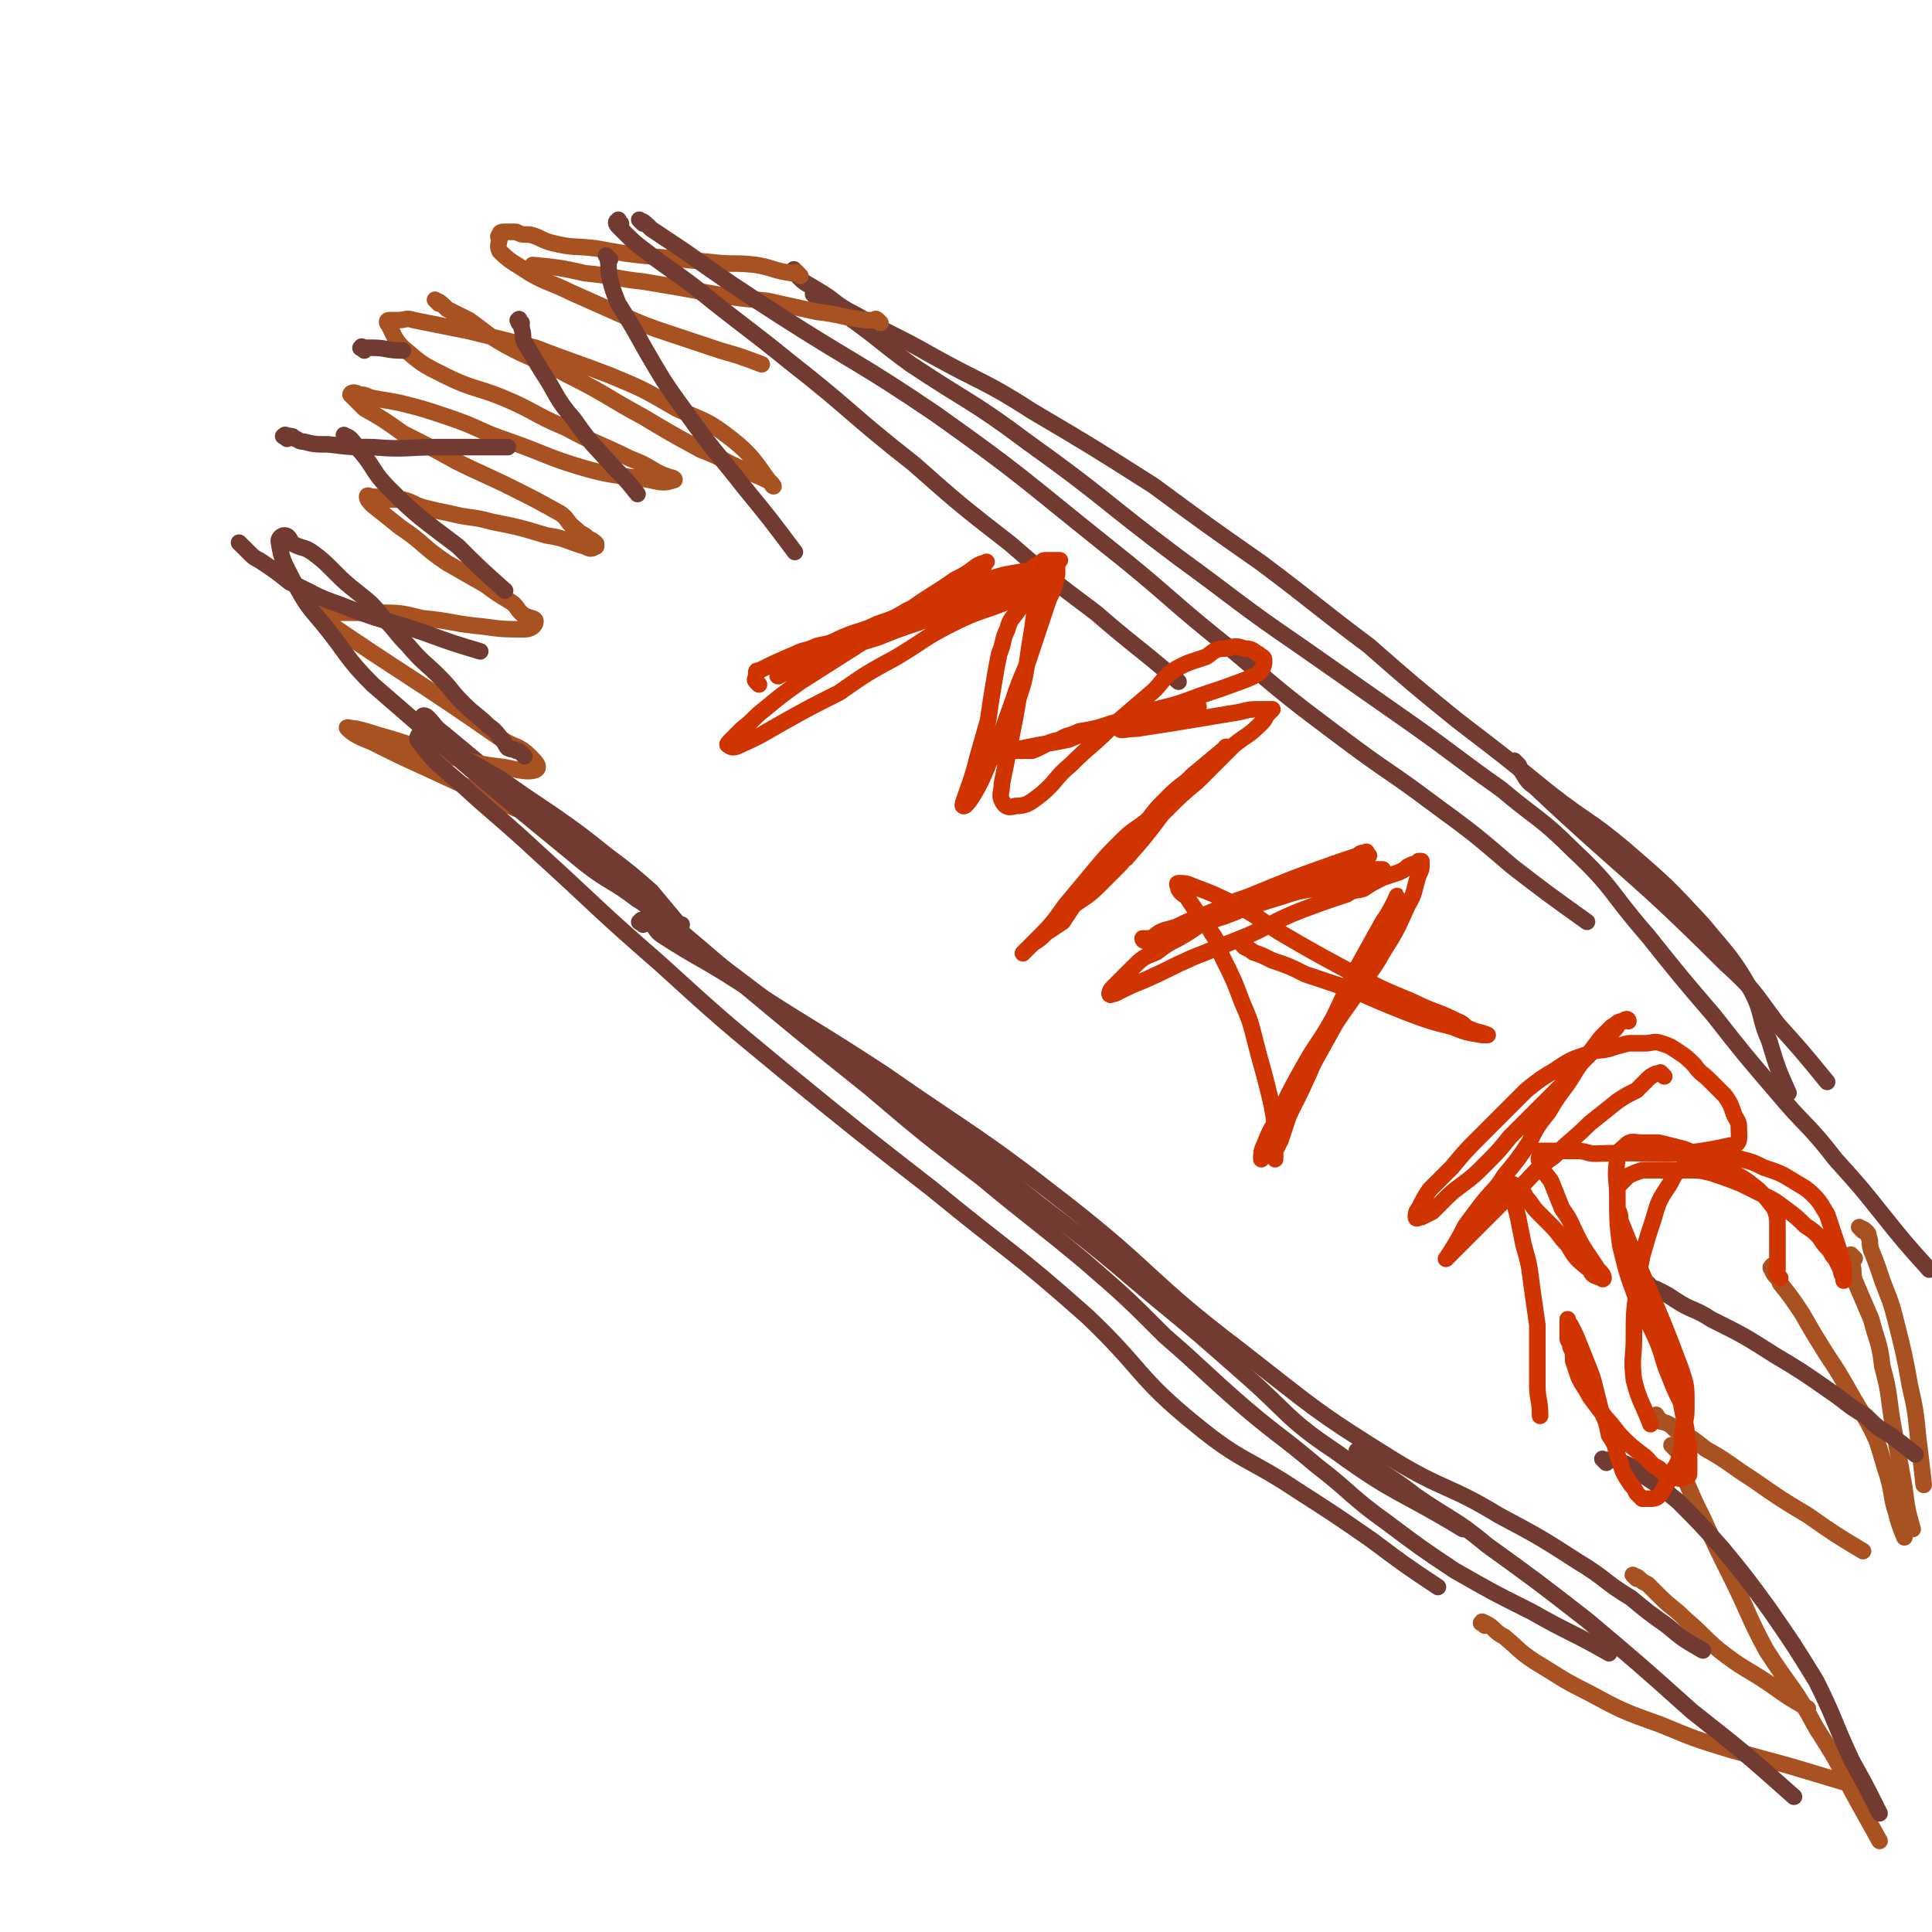 <svg viewBox='0 0 700 700' version='1.1' xmlns='http://www.w3.org/2000/svg' xmlns:xlink='http://www.w3.org/1999/xlink'><g fill='none' stroke='#723B31' stroke-width='6' stroke-linecap='round' stroke-linejoin='round'><path d='M289,99c-1,-1 -2,-2 -1,-1 0,0 0,1 2,3 2,2 3,2 6,4 7,4 6,5 14,9 14,8 14,7 28,15 18,10 19,9 36,20 22,13 22,13 44,27 19,14 19,14 39,28 20,15 19,15 39,30 16,14 16,14 32,27 17,13 17,13 33,26 14,11 15,10 28,21 15,13 15,13 28,27 9,11 10,11 17,23 5,9 3,10 7,19 3,10 3,10 7,19 '/><path d='M296,108c-1,-1 -2,-2 -1,-1 0,0 1,0 2,1 2,1 2,1 4,2 4,3 4,3 8,6 11,8 10,8 21,16 21,14 22,13 42,28 28,20 27,21 55,42 22,16 22,17 44,32 20,14 20,14 40,28 17,12 16,12 33,24 13,11 14,10 26,22 15,14 13,15 27,31 12,15 12,15 24,29 11,14 11,14 23,28 10,12 11,11 21,24 9,10 9,10 17,20 8,10 8,10 17,20 '/><path d='M154,261c-1,-1 -2,-1 -1,-1 0,-1 1,-1 2,0 3,3 2,3 6,6 6,5 6,5 12,10 12,10 12,10 24,21 18,15 18,16 37,31 25,21 25,20 51,40 24,18 25,17 48,34 22,17 22,17 43,34 21,16 21,16 41,33 17,14 17,14 34,29 16,14 15,16 33,28 22,16 23,14 46,28 '/><path d='M159,265c-1,-1 -1,-2 -1,-1 -1,0 0,1 0,1 0,1 1,1 1,1 6,5 6,5 12,9 10,8 10,8 20,16 16,14 16,14 33,28 21,17 21,17 42,35 24,20 24,20 49,40 20,17 20,17 41,33 18,15 19,15 37,30 15,13 15,13 29,27 15,13 14,13 29,26 13,11 13,10 26,21 13,10 12,11 26,21 12,9 12,9 24,17 14,8 14,8 28,15 14,8 14,7 28,15 '/></g>
<g fill='none' stroke='#A95221' stroke-width='6' stroke-linecap='round' stroke-linejoin='round'><path d='M538,589c-1,-1 -2,-1 -1,-1 0,-1 0,0 1,0 4,2 3,3 7,5 6,5 5,5 11,9 10,6 9,6 19,11 13,7 13,7 27,12 12,5 12,5 25,9 11,3 11,3 22,6 10,3 10,3 20,6 '/><path d='M593,572c-1,-1 -2,-2 -1,-1 0,0 1,0 2,1 1,1 1,1 3,2 2,2 2,2 4,4 5,5 5,4 10,9 6,5 6,6 12,11 9,7 9,6 18,12 7,5 7,5 14,9 '/><path d='M607,525c-1,-1 -2,-2 -1,-1 0,0 0,0 1,1 1,1 1,1 2,3 1,5 1,5 2,9 3,7 3,7 6,13 5,11 5,11 10,21 7,14 6,14 13,27 9,14 10,13 18,28 7,11 7,11 13,23 5,9 5,9 10,18 '/><path d='M601,514c-1,-1 -1,-2 -1,-1 -1,0 -1,0 0,1 1,1 1,1 2,1 3,1 3,1 5,3 6,3 6,3 11,7 9,5 9,6 17,11 10,7 10,7 20,13 10,7 10,7 20,13 '/><path d='M643,460c-1,-1 -1,-2 -1,-1 -1,0 0,1 0,1 1,3 2,2 3,5 4,5 4,5 8,11 4,7 4,7 9,15 4,6 4,6 8,13 5,9 6,9 10,18 2,6 2,7 4,13 2,7 1,7 3,13 1,4 1,4 3,9 '/><path d='M672,456c-1,-1 -1,-1 -1,-1 -1,-1 0,0 0,0 0,1 0,1 0,3 1,3 0,3 1,6 3,7 3,7 6,14 2,8 3,8 4,17 3,11 2,11 4,22 2,11 2,11 4,22 1,8 1,8 3,15 '/><path d='M675,446c-1,-1 -2,-2 -1,-1 0,0 1,0 2,1 1,1 1,1 1,2 1,2 0,2 1,5 2,5 2,5 4,11 3,8 3,7 5,15 3,12 3,12 5,23 2,9 2,9 3,19 1,8 1,8 2,17 '/><path d='M319,117c-1,-1 -1,-1 -1,-1 -1,-1 -1,0 -1,0 -1,0 -1,0 -3,0 -9,-1 -9,-2 -18,-3 -9,-2 -9,-2 -18,-4 -11,-1 -11,-1 -22,-3 -11,-2 -11,-2 -23,-4 -10,-1 -10,-2 -21,-3 -9,-2 -9,-2 -19,-3 '/><path d='M290,100c-1,-1 -1,-1 -1,-1 -1,-1 0,0 0,0 0,0 0,0 0,0 -1,0 -1,0 -1,0 -1,0 -1,0 -1,0 -7,-1 -7,-2 -13,-3 -8,-1 -8,0 -16,-1 -11,-1 -11,-1 -21,-2 -10,-1 -10,-1 -21,-3 -8,-1 -8,0 -16,-2 -4,-1 -4,-2 -8,-3 -3,0 -3,0 -5,-1 -2,0 -2,0 -4,0 -1,0 -2,0 -2,1 -1,1 0,1 0,1 0,2 -1,3 0,5 4,4 5,4 11,8 7,4 7,3 15,7 9,4 9,4 18,8 9,4 9,4 18,7 9,3 9,3 18,6 7,2 7,2 15,5 '/><path d='M159,110c-1,-1 -2,-2 -1,-1 1,0 2,1 4,3 4,2 4,2 8,4 7,5 6,5 13,9 11,6 12,5 23,11 14,7 14,8 27,15 10,6 10,6 21,12 8,3 8,4 15,7 4,2 5,2 9,4 1,0 3,3 2,2 -5,-6 -6,-10 -15,-17 -9,-7 -9,-6 -20,-11 -12,-7 -12,-7 -24,-12 -13,-5 -14,-5 -27,-10 -12,-3 -12,-3 -24,-6 -10,-2 -10,-2 -20,-4 -3,-1 -3,0 -6,0 -2,0 -2,0 -3,0 -1,0 -1,1 0,2 2,4 2,5 5,8 7,6 7,6 15,10 10,5 11,4 21,8 12,5 11,6 23,11 11,6 11,5 23,11 5,2 5,2 10,5 2,1 2,1 5,2 1,0 2,1 1,1 -3,1 -4,1 -8,0 -11,-2 -12,-1 -23,-4 -14,-4 -14,-5 -28,-10 -12,-4 -11,-5 -23,-9 -9,-3 -9,-3 -17,-5 -5,-1 -6,-1 -11,-2 -2,-1 -2,-1 -4,-1 -1,-1 -3,-1 -3,0 1,1 2,2 5,5 7,4 7,4 14,9 10,5 10,5 19,10 10,5 11,5 21,10 8,4 8,4 17,9 3,2 2,3 6,6 2,2 2,1 4,3 2,1 2,1 3,2 0,1 0,1 0,1 -2,1 -2,1 -4,0 -7,-2 -7,-3 -14,-4 -10,-3 -10,-3 -20,-5 -7,-2 -7,-1 -15,-3 -5,-1 -5,-1 -9,-2 -4,-1 -4,-2 -8,-3 -4,0 -4,0 -7,0 -2,-1 -2,-1 -4,-1 -1,0 -2,-1 -2,0 0,1 1,2 2,3 5,4 5,4 10,8 9,6 8,7 17,13 7,4 7,4 14,8 4,3 4,3 9,6 3,2 2,3 5,5 2,1 4,1 4,2 0,2 -2,3 -4,3 -7,0 -8,0 -15,-1 -11,-1 -11,-2 -22,-3 -8,-2 -8,-2 -17,-2 -7,0 -7,0 -14,0 -3,0 -3,0 -5,0 -1,0 -3,0 -2,1 32,22 34,22 67,45 5,3 6,2 10,6 2,2 4,4 2,5 -3,1 -6,0 -11,-1 -8,-1 -8,-1 -16,-3 -9,-2 -9,-2 -18,-5 -6,-2 -6,-2 -13,-4 -3,-1 -3,-1 -7,-2 -2,0 -4,-1 -3,0 2,2 4,3 9,5 10,5 10,5 21,10 15,7 15,7 31,14 '/></g>
<g fill='none' stroke='#723B31' stroke-width='6' stroke-linecap='round' stroke-linejoin='round'><path d='M190,274c-1,-1 -1,-1 -1,-1 -1,-1 -1,-1 -2,-1 -1,-1 -1,0 -3,-1 -1,-1 -1,-2 -2,-3 -2,-2 -2,-3 -5,-5 -4,-4 -5,-4 -9,-8 -5,-5 -4,-5 -9,-10 -5,-5 -6,-5 -11,-11 -5,-5 -4,-5 -9,-10 -4,-5 -4,-5 -9,-9 -5,-4 -5,-4 -9,-8 -4,-4 -4,-4 -8,-7 -3,-2 -3,-1 -7,-3 -1,-1 -1,-3 -3,-3 -1,0 -2,1 -2,2 1,7 2,8 5,14 5,9 5,9 11,16 9,11 8,12 18,22 38,33 38,33 77,65 9,7 10,6 19,13 4,2 4,3 7,5 3,2 4,2 7,3 1,1 1,1 2,1 0,0 -1,0 -1,0 -5,-6 -5,-6 -10,-12 -8,-7 -8,-7 -16,-13 -10,-8 -10,-8 -20,-15 -9,-6 -9,-6 -19,-13 -7,-4 -7,-4 -14,-8 -5,-3 -5,-3 -10,-6 -1,-1 -1,0 -2,-1 -2,0 -2,-1 -3,-1 -1,1 -1,2 0,3 6,8 7,8 15,15 13,12 14,12 28,25 22,20 21,20 44,40 22,20 22,20 45,39 27,22 27,22 54,43 28,23 29,22 56,46 20,19 18,22 39,39 17,14 19,12 37,24 14,9 14,9 27,18 12,9 12,9 24,17 '/><path d='M233,335c-1,-1 -2,-1 -1,-1 0,-1 1,-1 3,0 3,2 2,3 5,5 14,9 14,8 28,17 26,17 26,16 52,33 33,23 34,22 66,47 32,25 30,28 63,53 27,21 27,22 56,40 18,11 20,9 38,20 15,8 15,8 29,17 10,6 9,7 19,13 6,5 6,5 13,10 6,5 6,5 13,9 '/><path d='M493,527c-1,-1 -2,-2 -1,-1 0,0 1,2 3,3 9,7 9,6 18,13 13,9 14,8 26,18 18,13 18,13 36,27 19,16 19,16 38,33 19,15 19,15 37,31 '/><path d='M582,530c-1,-1 -1,-1 -1,-1 -1,-1 0,0 0,0 1,0 1,0 1,0 2,0 2,-1 3,0 6,2 6,2 11,6 6,4 6,4 12,9 8,8 8,8 16,17 9,11 9,11 17,22 9,13 9,13 17,26 7,14 6,14 13,29 5,9 5,9 10,19 '/><path d='M598,466c-1,-1 -2,-2 -1,-1 0,0 0,0 1,1 1,1 1,1 2,1 4,2 4,2 7,4 6,4 7,3 13,7 12,6 12,6 23,13 10,6 10,6 20,13 6,4 6,5 13,9 4,4 4,4 9,7 4,3 4,3 9,7 '/><path d='M550,277c-1,-1 -2,-2 -1,-1 0,0 0,0 1,1 1,1 0,1 1,2 2,3 2,4 5,6 34,32 36,31 69,64 11,10 10,10 19,22 9,10 9,10 18,21 '/><path d='M233,81c-1,-1 -2,-2 -1,-1 1,0 2,1 4,3 6,4 6,4 12,8 17,12 17,12 34,23 28,18 29,17 57,36 31,22 31,23 61,47 24,19 23,20 47,39 20,17 20,17 40,32 16,12 16,11 32,23 15,11 15,11 29,23 13,10 13,10 27,20 '/><path d='M225,81c-1,-1 -1,-2 -1,-1 -1,0 -1,1 0,2 1,1 1,1 2,2 4,4 4,4 8,7 9,7 10,7 19,14 16,13 17,13 33,26 23,18 22,19 45,37 17,15 17,15 35,29 15,13 15,13 31,25 15,13 15,12 30,25 '/><path d='M221,94c-1,-1 -1,-1 -1,-1 -1,-1 0,0 0,0 1,4 0,4 1,8 1,4 1,4 3,9 5,8 5,8 10,17 7,12 7,12 15,23 10,14 10,13 21,27 9,11 9,11 18,23 '/><path d='M189,117c-1,-1 -1,-2 -1,-1 -1,0 0,0 0,1 1,1 1,1 1,2 1,3 0,3 1,5 3,5 3,5 6,10 6,9 5,10 12,18 7,10 7,9 15,18 4,4 4,4 8,9 '/><path d='M126,159c-1,-1 -2,-2 -1,-1 0,0 1,0 2,1 2,2 2,3 4,5 5,6 4,7 10,13 11,11 12,11 25,21 8,8 8,8 17,16 '/><path d='M88,198c-1,-1 -2,-2 -1,-1 0,0 1,1 3,3 2,2 2,2 4,3 6,4 6,4 11,8 9,4 9,5 18,8 15,6 15,5 30,10 11,4 11,4 21,7 '/><path d='M104,159c-1,-1 -2,-1 -1,-1 0,-1 1,0 2,0 1,0 1,0 2,1 1,0 1,1 3,1 4,1 4,1 9,1 8,1 8,1 16,1 12,1 12,0 24,0 12,0 12,0 25,0 '/><path d='M132,127c-1,-1 -2,-1 -1,-1 0,-1 0,0 1,0 1,0 1,0 3,0 5,0 5,1 11,1 '/></g>
<g fill='none' stroke='#CF3401' stroke-width='6' stroke-linecap='round' stroke-linejoin='round'><path d='M275,248c-1,-1 -1,-1 -1,-1 -1,-1 0,-1 0,-2 0,0 0,0 0,-1 0,-1 0,-1 1,-1 6,-3 6,-3 13,-6 4,-2 4,-1 8,-3 5,-1 5,-1 9,-3 7,-3 7,-2 13,-5 6,-2 6,-2 11,-5 5,-2 5,-2 10,-4 3,-2 3,-2 7,-4 2,-2 2,-2 5,-4 2,-1 2,-1 3,-2 2,-1 2,-1 3,-3 0,0 1,-1 0,0 -1,0 -1,0 -3,1 -4,3 -4,3 -8,5 -7,5 -8,5 -15,10 -10,6 -9,6 -19,13 -11,7 -11,7 -22,14 -7,5 -7,5 -13,10 -4,3 -4,4 -8,7 -2,2 -2,2 -4,4 -1,1 -2,2 -1,2 1,1 2,1 4,0 9,-4 8,-4 17,-9 9,-5 9,-5 19,-10 10,-7 10,-7 21,-13 10,-6 10,-7 20,-12 10,-5 10,-4 20,-8 3,-1 3,-2 6,-3 3,-2 3,-2 6,-3 3,-2 4,-2 6,-4 0,0 0,-1 -1,-1 -5,-1 -5,-1 -11,0 -6,1 -7,1 -13,3 -9,3 -9,3 -18,7 -8,3 -8,4 -16,7 -9,4 -9,4 -17,8 -5,2 -5,2 -10,5 -4,1 -4,1 -8,3 -3,1 -3,2 -5,3 -1,1 -3,2 -2,2 0,0 2,-1 4,-2 7,-2 6,-3 13,-5 9,-4 9,-4 19,-7 12,-5 12,-4 24,-9 11,-4 11,-4 21,-9 5,-3 5,-3 10,-6 2,-2 2,-2 4,-3 1,-1 1,-1 2,-1 1,0 1,0 1,0 1,0 1,0 2,0 0,0 0,0 1,0 0,0 0,0 1,0 0,0 -1,0 -1,1 0,2 0,2 0,4 -1,5 -1,5 -3,9 -2,6 -2,6 -4,12 -2,6 -2,6 -4,12 -3,7 -3,7 -5,13 -4,11 -4,12 -9,23 -3,8 -8,16 -9,15 -1,0 3,-8 5,-17 2,-7 2,-7 4,-14 1,-7 1,-7 2,-13 1,-6 1,-6 2,-11 2,-5 1,-5 3,-9 1,-4 2,-4 4,-7 1,-4 0,-4 2,-8 1,-3 1,-3 2,-5 1,-1 0,-1 1,-2 1,-1 1,-1 1,-1 0,0 0,0 0,0 0,5 0,5 0,10 0,6 0,6 -1,13 -1,6 -1,6 -2,13 -1,6 -1,6 -3,12 -1,6 -1,6 -2,11 -1,5 -1,5 -2,10 -1,5 -1,5 -2,10 0,3 -1,4 0,6 1,2 2,3 5,2 4,0 5,-1 9,-4 6,-5 5,-6 11,-11 7,-7 7,-6 14,-13 7,-6 7,-6 14,-12 5,-4 4,-5 9,-9 5,-3 6,-3 12,-5 3,-2 3,-3 7,-3 4,-1 4,-1 7,0 3,0 3,1 5,2 1,1 2,1 2,2 0,2 0,2 -1,4 -2,2 -3,2 -5,3 -8,3 -8,3 -17,6 -8,3 -8,3 -16,5 -8,3 -8,3 -16,5 -6,2 -6,2 -12,3 -4,2 -4,1 -7,3 -5,1 -5,2 -10,4 -2,0 -2,0 -5,0 -2,0 -2,0 -4,0 -1,0 -2,0 -2,0 0,0 1,0 3,0 5,-1 5,-1 10,-2 6,-1 6,-1 11,-2 5,-2 5,-2 10,-4 5,-1 5,-1 9,-2 4,-1 4,-1 8,-3 4,-1 4,-1 7,-2 3,-1 3,0 6,-1 2,0 2,0 5,0 1,0 3,0 2,0 -1,0 -2,0 -5,1 -4,1 -4,1 -7,2 -8,2 -12,3 -16,5 -1,1 3,0 6,0 13,-2 13,-2 25,-4 6,-1 6,-1 12,-2 4,-1 4,-1 7,-1 3,0 3,0 5,0 0,0 0,0 -1,1 -2,2 -1,2 -3,4 -5,5 -5,4 -10,8 -7,7 -7,7 -13,13 -6,5 -6,5 -12,11 -4,4 -4,5 -8,9 -4,5 -4,5 -8,10 -4,4 -4,4 -8,8 -4,4 -5,4 -9,7 -2,3 -2,3 -4,6 -3,2 -3,2 -6,4 -2,2 -2,2 -5,4 -1,1 -1,1 -2,2 -1,1 -2,2 -1,1 1,-1 2,-2 4,-4 6,-6 6,-6 11,-13 5,-6 5,-6 10,-12 5,-6 5,-6 10,-11 5,-5 5,-4 10,-8 3,-4 3,-4 6,-7 4,-4 4,-4 8,-7 3,-3 3,-3 7,-5 2,-2 2,-2 5,-4 2,-1 2,-1 3,-2 1,-1 0,-1 0,-1 -1,-1 -1,0 -1,0 -6,5 -6,5 -12,10 -6,7 -5,7 -11,14 -6,8 -6,8 -13,16 '/><path d='M496,310c-1,-1 -1,-2 -1,-1 -2,0 -2,0 -3,1 -3,1 -3,1 -6,2 -17,6 -17,6 -34,13 -6,2 -6,2 -12,5 -5,2 -5,2 -10,4 -4,2 -4,2 -8,3 -3,1 -3,2 -5,3 -2,0 -3,0 -3,0 0,1 1,1 2,1 4,-1 4,-1 8,-2 7,-3 7,-3 13,-5 7,-2 7,-2 14,-5 7,-2 6,-2 13,-4 6,-2 6,-2 12,-3 4,-1 4,-1 9,-2 4,-1 4,-2 7,-3 3,-1 3,0 5,-1 2,-1 4,-1 4,-1 0,0 -1,0 -3,0 -3,0 -3,0 -6,0 -6,1 -6,1 -13,2 -9,3 -9,3 -18,6 -10,4 -10,4 -19,8 -8,4 -8,5 -15,9 -4,2 -4,2 -8,5 -5,2 -5,2 -9,6 -2,2 -2,2 -5,5 -1,1 -1,1 -2,2 -1,1 -1,2 -1,2 0,1 1,0 2,0 6,-3 6,-3 11,-5 9,-4 8,-4 17,-8 10,-4 10,-4 20,-8 9,-4 9,-5 19,-9 8,-3 8,-3 17,-6 3,-2 3,-1 6,-2 3,-2 3,-2 7,-4 3,-1 3,-1 6,-2 2,-1 2,-1 3,-2 2,-1 2,-1 3,-1 1,-1 1,-1 1,-1 1,0 1,0 1,0 0,0 0,0 0,1 0,2 0,2 -1,4 -2,6 -1,6 -4,11 -4,9 -4,9 -9,17 -5,9 -6,8 -11,17 -5,7 -5,7 -10,15 -3,6 -3,6 -7,12 -3,5 -3,5 -6,11 -2,3 -2,3 -3,6 -2,4 -2,4 -3,7 -1,2 -2,2 -2,3 -1,2 -1,2 -2,3 0,0 0,1 0,1 0,-2 0,-3 1,-5 2,-5 2,-5 5,-10 4,-9 4,-9 9,-18 5,-9 6,-9 11,-18 4,-8 4,-9 8,-17 5,-9 5,-9 10,-18 3,-4 6,-11 5,-9 -2,5 -4,12 -10,24 -4,9 -5,9 -10,18 -5,9 -5,9 -10,18 -4,9 -4,9 -8,17 -1,2 -1,2 -2,5 -1,3 -1,3 -2,6 -1,2 -1,2 -2,4 0,2 0,3 0,3 0,0 0,-1 0,-2 0,-5 1,-5 0,-10 -1,-7 -1,-7 -3,-15 -2,-8 -2,-7 -4,-15 -2,-8 -2,-8 -5,-15 -3,-8 -3,-8 -7,-16 -2,-4 -1,-5 -4,-9 -2,-4 -3,-4 -5,-7 -2,-3 -2,-3 -4,-6 -1,-1 -2,-1 -3,-3 0,-1 -1,-2 0,-2 2,0 3,0 5,1 8,3 8,3 16,7 8,4 8,5 16,10 12,7 12,7 25,14 11,6 11,6 23,11 8,4 8,3 16,7 3,1 2,2 5,3 2,1 4,1 6,2 0,0 -1,0 -2,0 -6,-1 -6,-1 -11,-3 -8,-2 -8,-2 -16,-5 -10,-4 -10,-4 -19,-8 -9,-3 -9,-3 -18,-6 -6,-3 -6,-3 -12,-5 -4,-2 -4,-2 -7,-3 -2,-2 -3,-1 -4,-3 0,-1 1,-1 1,-2 '/><path d='M603,390c-1,-1 -1,-1 -1,-1 -1,-1 0,0 0,0 0,0 0,0 -1,0 -1,0 -1,0 -1,0 -2,1 -2,1 -3,2 -2,2 -2,2 -4,4 -4,2 -4,2 -7,4 -5,4 -5,4 -10,8 -6,6 -7,6 -13,12 -6,4 -6,5 -11,10 -6,5 -6,5 -11,10 -4,4 -4,4 -8,8 -3,3 -3,3 -6,6 -1,1 -4,4 -3,3 2,-3 4,-6 7,-12 3,-4 3,-4 6,-8 4,-5 5,-5 8,-10 5,-6 5,-6 9,-12 3,-6 3,-6 7,-11 3,-5 3,-5 6,-9 3,-4 3,-5 6,-9 3,-3 3,-3 6,-6 3,-3 3,-3 6,-6 1,-1 1,-2 3,-3 1,-1 2,0 2,0 0,-1 -1,-1 -2,0 -2,0 -2,1 -4,2 -2,2 -2,2 -4,4 -3,4 -3,4 -6,8 -4,4 -4,4 -7,8 -5,5 -5,5 -10,10 -5,5 -5,5 -10,10 -4,5 -4,5 -9,10 -4,4 -4,4 -8,7 -4,3 -4,3 -7,6 -2,2 -2,2 -4,4 -2,1 -2,1 -4,2 -1,0 -2,1 -2,0 0,-1 0,-2 1,-3 2,-4 2,-4 4,-7 4,-4 4,-4 8,-8 5,-6 5,-6 10,-11 5,-5 5,-5 9,-9 4,-4 4,-4 8,-8 5,-4 5,-4 10,-7 6,-4 6,-4 12,-6 4,-2 4,-1 8,-2 3,-1 3,-1 7,-2 3,0 3,0 6,0 3,0 3,-1 6,0 3,1 3,1 6,3 3,2 3,2 6,5 2,3 3,3 5,5 3,3 3,3 6,6 2,3 2,3 3,6 1,3 2,3 2,5 0,4 1,7 -3,7 -22,5 -25,2 -49,3 -3,0 -3,-1 -7,-1 -2,0 -2,0 -4,0 -2,0 -2,0 -4,0 -1,0 -1,0 -3,0 -1,0 -1,0 -2,0 0,0 0,0 0,1 0,1 -1,2 0,3 1,4 2,4 4,7 2,5 2,5 4,10 3,4 3,5 5,9 2,4 2,4 4,7 2,3 2,3 4,6 1,1 2,2 2,3 0,1 -1,0 -1,0 -3,-1 -3,-1 -4,-3 -5,-4 -5,-4 -8,-9 -3,-3 -3,-4 -6,-7 -3,-3 -3,-3 -5,-5 -2,-2 -2,-3 -4,-5 -1,-2 -1,-2 -3,-3 -1,-1 -2,-2 -2,-2 -1,1 0,2 0,4 1,4 1,4 2,8 1,5 1,5 2,10 2,7 2,7 3,15 1,7 1,7 2,14 0,5 0,5 0,11 0,6 0,6 0,11 0,5 1,5 1,11 '/><path d='M645,463c-1,-1 -1,-1 -1,-1 -1,-1 0,-1 0,-2 0,-1 0,-2 0,-3 0,-2 0,-2 0,-5 0,-4 0,-4 0,-7 0,-4 0,-4 -1,-7 -3,-4 -3,-4 -6,-7 -5,-4 -5,-4 -11,-7 -4,-2 -4,-2 -9,-4 -4,-2 -4,-3 -8,-4 -4,-1 -4,-1 -8,-2 -3,0 -3,0 -6,0 -3,0 -4,-1 -6,1 -2,2 -3,2 -3,5 -1,7 0,7 0,14 0,8 0,9 1,17 2,8 2,9 5,17 3,9 4,8 8,17 3,7 2,7 5,14 2,5 2,5 4,9 1,5 1,5 2,10 0,3 0,3 1,6 0,2 0,2 0,5 0,1 0,1 0,3 0,1 0,1 0,2 0,1 -1,1 -1,1 -2,1 -3,1 -4,0 -4,-1 -4,-1 -6,-3 -4,-2 -3,-3 -6,-5 -4,-3 -4,-3 -7,-6 -3,-3 -3,-4 -6,-7 -3,-4 -3,-4 -6,-8 -2,-4 -2,-3 -4,-7 -1,-3 -1,-3 -2,-6 0,-3 0,-3 -1,-5 0,-2 -1,-2 -1,-3 0,-2 0,-2 0,-4 0,-1 0,-1 0,-2 0,0 0,-1 0,-1 0,0 0,1 1,2 1,2 1,2 2,4 2,5 2,5 4,10 2,5 2,5 3,9 1,4 1,4 2,8 2,4 2,4 3,9 2,3 2,3 3,7 1,3 1,3 2,6 1,2 1,2 3,5 1,1 1,1 2,3 1,1 1,1 2,2 0,0 0,0 1,0 1,0 1,0 2,0 1,0 2,0 3,-1 1,-1 1,-1 2,-3 2,-3 2,-3 3,-6 2,-3 2,-3 3,-7 1,-5 0,-5 1,-9 1,-4 1,-4 1,-8 0,-7 0,-7 -2,-13 -10,-27 -11,-26 -22,-54 0,-2 0,-2 -1,-4 0,-2 0,-2 0,-4 0,-1 0,-1 0,-2 0,-2 0,-2 1,-3 2,-2 2,-2 3,-3 2,-1 2,-1 5,-2 3,0 3,0 7,0 4,0 4,0 9,0 5,0 5,0 9,1 6,2 6,2 11,4 4,2 4,2 8,4 4,2 4,2 8,5 4,3 4,3 7,6 3,2 3,2 5,4 2,3 2,3 4,5 1,2 1,2 2,3 1,2 1,2 2,4 0,1 0,1 1,3 0,0 0,1 0,1 0,0 0,0 0,-1 0,-2 0,-2 0,-4 -1,-4 -1,-4 -2,-7 -1,-3 -1,-3 -2,-6 -1,-3 -1,-3 -2,-6 -2,-3 -2,-4 -5,-7 -3,-3 -4,-3 -7,-5 -5,-3 -5,-3 -11,-5 -4,-2 -4,-2 -8,-3 -4,-1 -4,-1 -8,-1 -4,0 -4,-1 -7,0 -3,1 -3,1 -5,3 -4,3 -4,3 -6,7 -4,6 -4,6 -6,13 -2,6 -2,6 -4,13 -1,6 -2,6 -2,13 -1,8 -1,8 -1,17 0,7 -1,7 0,15 2,8 3,8 6,16 '/></g>
</svg>